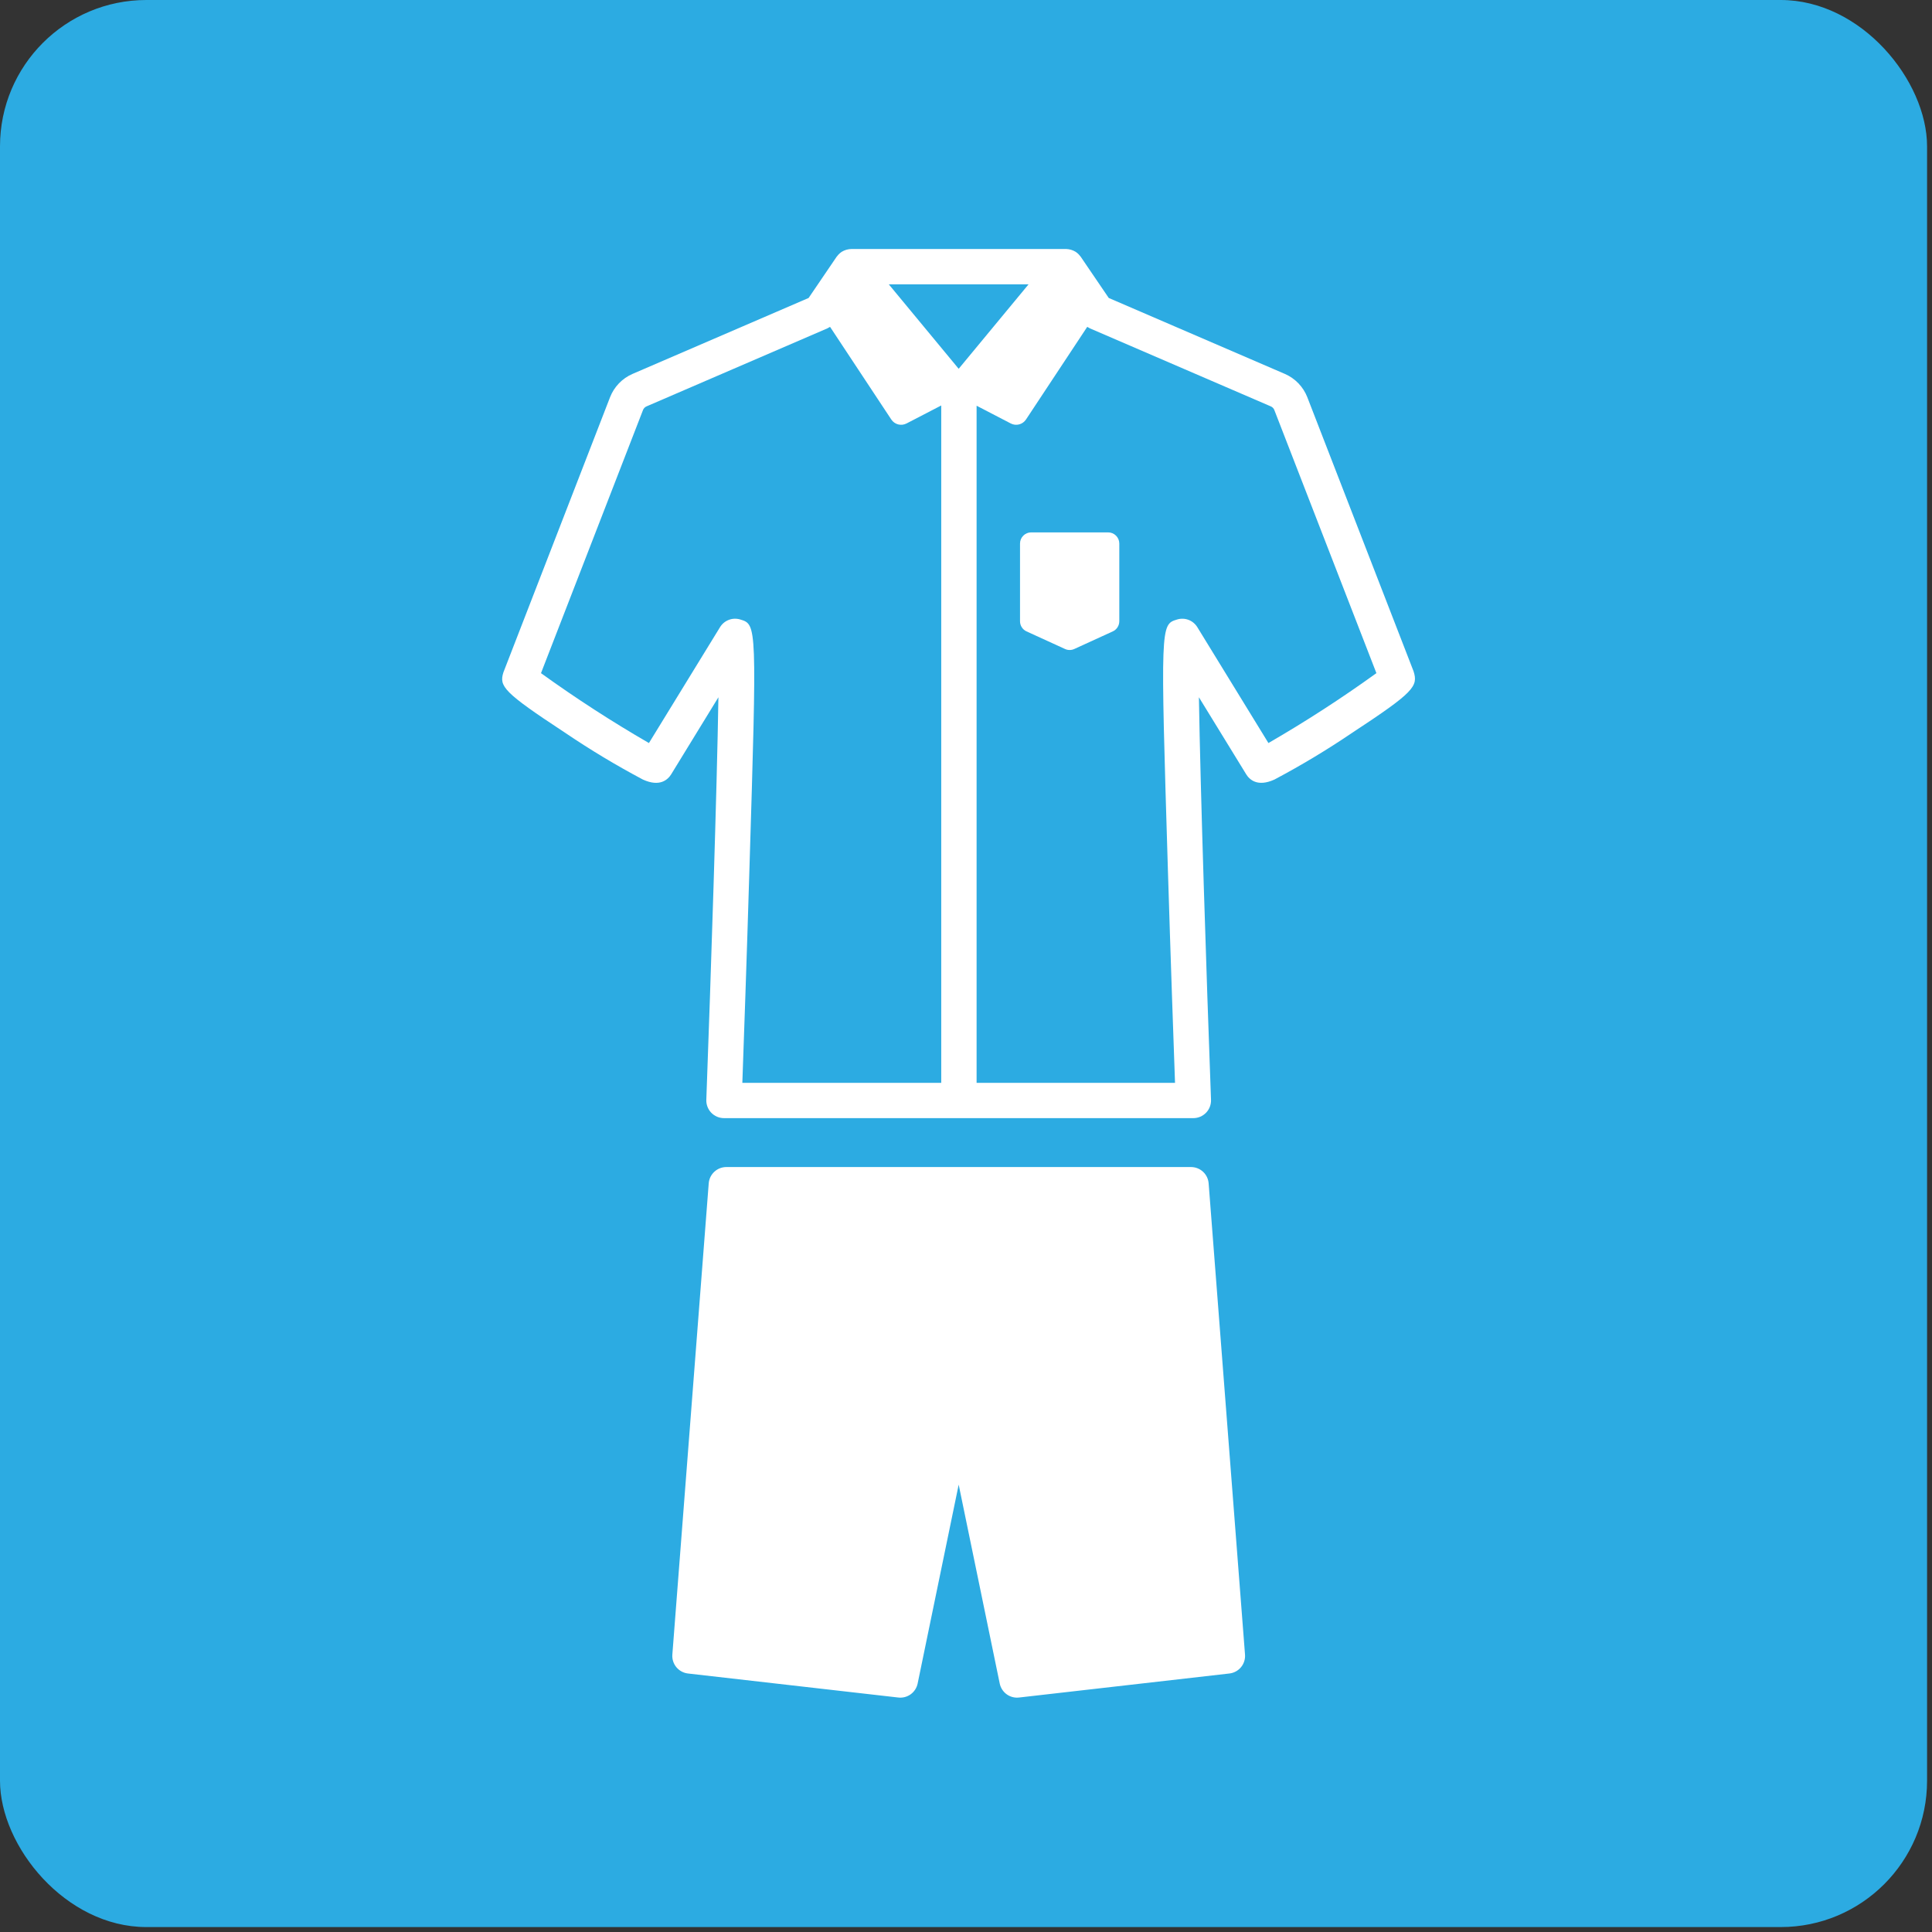 <?xml version="1.0" encoding="UTF-8"?> <svg xmlns="http://www.w3.org/2000/svg" width="132" height="132" viewBox="0 0 132 132" fill="none"><rect x="0" y="0" width="132" height="132" fill="#333333" stroke="none"/><rect width="131.663" height="131.663" rx="10" fill="#2CABE2"></rect><path d="M96.578 45.862L89.319 27.138C89.181 26.785 88.974 26.462 88.711 26.189C88.448 25.916 88.134 25.698 87.786 25.547L75.753 20.358L73.838 17.542C73.818 17.512 73.792 17.488 73.771 17.462C73.749 17.435 73.736 17.417 73.717 17.397C73.649 17.324 73.573 17.259 73.49 17.204L73.466 17.192C73.387 17.144 73.303 17.106 73.215 17.078C73.188 17.069 73.162 17.062 73.134 17.054C73.041 17.03 72.945 17.016 72.849 17.013H72.835H58.169C58.063 17.014 57.959 17.029 57.857 17.057C57.833 17.063 57.81 17.07 57.786 17.078C57.694 17.107 57.605 17.147 57.522 17.198L57.512 17.202C57.428 17.258 57.351 17.324 57.282 17.398C57.264 17.418 57.248 17.439 57.23 17.461C57.212 17.482 57.182 17.512 57.162 17.541L55.247 20.358L43.216 25.547C42.868 25.698 42.553 25.916 42.289 26.189C42.026 26.462 41.819 26.785 41.681 27.138L34.395 45.935C34.093 46.891 34.378 47.284 38.608 50.063C40.322 51.224 42.097 52.292 43.926 53.262C45.088 53.793 45.633 53.262 45.858 52.902L49.084 47.639C48.984 53.987 48.573 66.593 48.258 75.142C48.252 75.305 48.279 75.466 48.337 75.618C48.395 75.769 48.483 75.908 48.595 76.025C48.708 76.141 48.843 76.234 48.993 76.298C49.142 76.361 49.303 76.394 49.465 76.394H81.533C81.695 76.394 81.856 76.361 82.005 76.298C82.154 76.234 82.289 76.141 82.402 76.025C82.515 75.908 82.603 75.769 82.661 75.618C82.719 75.466 82.746 75.305 82.74 75.142C82.425 66.593 82.015 53.987 81.913 47.639L85.143 52.901C85.365 53.261 85.911 53.791 87.074 53.261C88.903 52.291 90.679 51.223 92.393 50.062C96.621 47.284 96.905 46.891 96.578 45.862ZM70.275 19.426L65.5 25.197L60.725 19.426H70.275ZM50.578 42.326C50.324 42.248 50.05 42.255 49.801 42.349C49.552 42.442 49.34 42.615 49.2 42.841L44.337 50.767C41.8 49.3 39.339 47.707 36.962 45.992L43.934 28.01C43.956 27.955 43.989 27.905 44.03 27.863C44.072 27.821 44.121 27.787 44.176 27.764L56.525 22.436C56.541 22.429 56.553 22.419 56.568 22.412C56.597 22.398 56.626 22.382 56.653 22.364C56.673 22.353 56.694 22.344 56.712 22.332L60.896 28.662C61.006 28.828 61.173 28.947 61.365 28.997C61.557 29.047 61.761 29.024 61.938 28.932L64.308 27.703V73.984H50.719C50.81 71.45 51.022 65.439 51.202 59.419C51.716 42.653 51.715 42.671 50.578 42.326ZM86.663 50.767L81.8 42.842C81.659 42.616 81.448 42.443 81.199 42.349C80.95 42.256 80.676 42.248 80.422 42.327C79.285 42.672 79.284 42.654 79.794 59.417C79.978 65.436 80.189 71.446 80.281 73.982H66.724V27.72L69.058 28.932C69.234 29.024 69.438 29.047 69.63 28.997C69.822 28.947 69.989 28.828 70.099 28.662L74.283 22.332C74.302 22.344 74.323 22.353 74.342 22.364C74.369 22.382 74.398 22.398 74.427 22.412C74.442 22.419 74.454 22.429 74.47 22.436L86.823 27.764C86.878 27.787 86.928 27.82 86.969 27.863C87.011 27.905 87.043 27.956 87.065 28.011L94.04 45.991C91.663 47.706 89.201 49.3 86.663 50.767Z" fill="white"></path><path d="M75.712 36.374H70.452C70.25 36.374 70.056 36.455 69.914 36.598C69.771 36.74 69.691 36.934 69.691 37.136V42.447C69.691 42.593 69.733 42.736 69.812 42.858C69.891 42.981 70.003 43.079 70.136 43.139L72.766 44.341C72.865 44.387 72.973 44.41 73.082 44.41C73.191 44.41 73.299 44.387 73.399 44.341L76.028 43.139C76.161 43.079 76.274 42.981 76.353 42.858C76.431 42.736 76.473 42.593 76.474 42.447V37.136C76.474 36.934 76.393 36.74 76.25 36.597C76.107 36.454 75.914 36.374 75.712 36.374Z" fill="white"></path><path d="M81.375 79.736H49.625C49.321 79.736 49.028 79.851 48.805 80.058C48.582 80.264 48.445 80.548 48.422 80.851L45.937 113.046C45.913 113.358 46.011 113.666 46.21 113.907C46.409 114.148 46.693 114.302 47.003 114.338L61.376 115.98C61.675 116.015 61.977 115.936 62.221 115.759C62.465 115.582 62.635 115.32 62.696 115.025L65.5 101.435L68.304 115.023C68.36 115.295 68.508 115.54 68.723 115.716C68.938 115.892 69.208 115.988 69.486 115.988C69.532 115.988 69.578 115.986 69.624 115.98L83.996 114.338C84.307 114.302 84.591 114.148 84.79 113.907C84.989 113.666 85.087 113.358 85.063 113.046L82.578 80.851C82.555 80.548 82.418 80.264 82.195 80.058C81.972 79.851 81.679 79.736 81.375 79.736Z" fill="white"></path></svg> 
